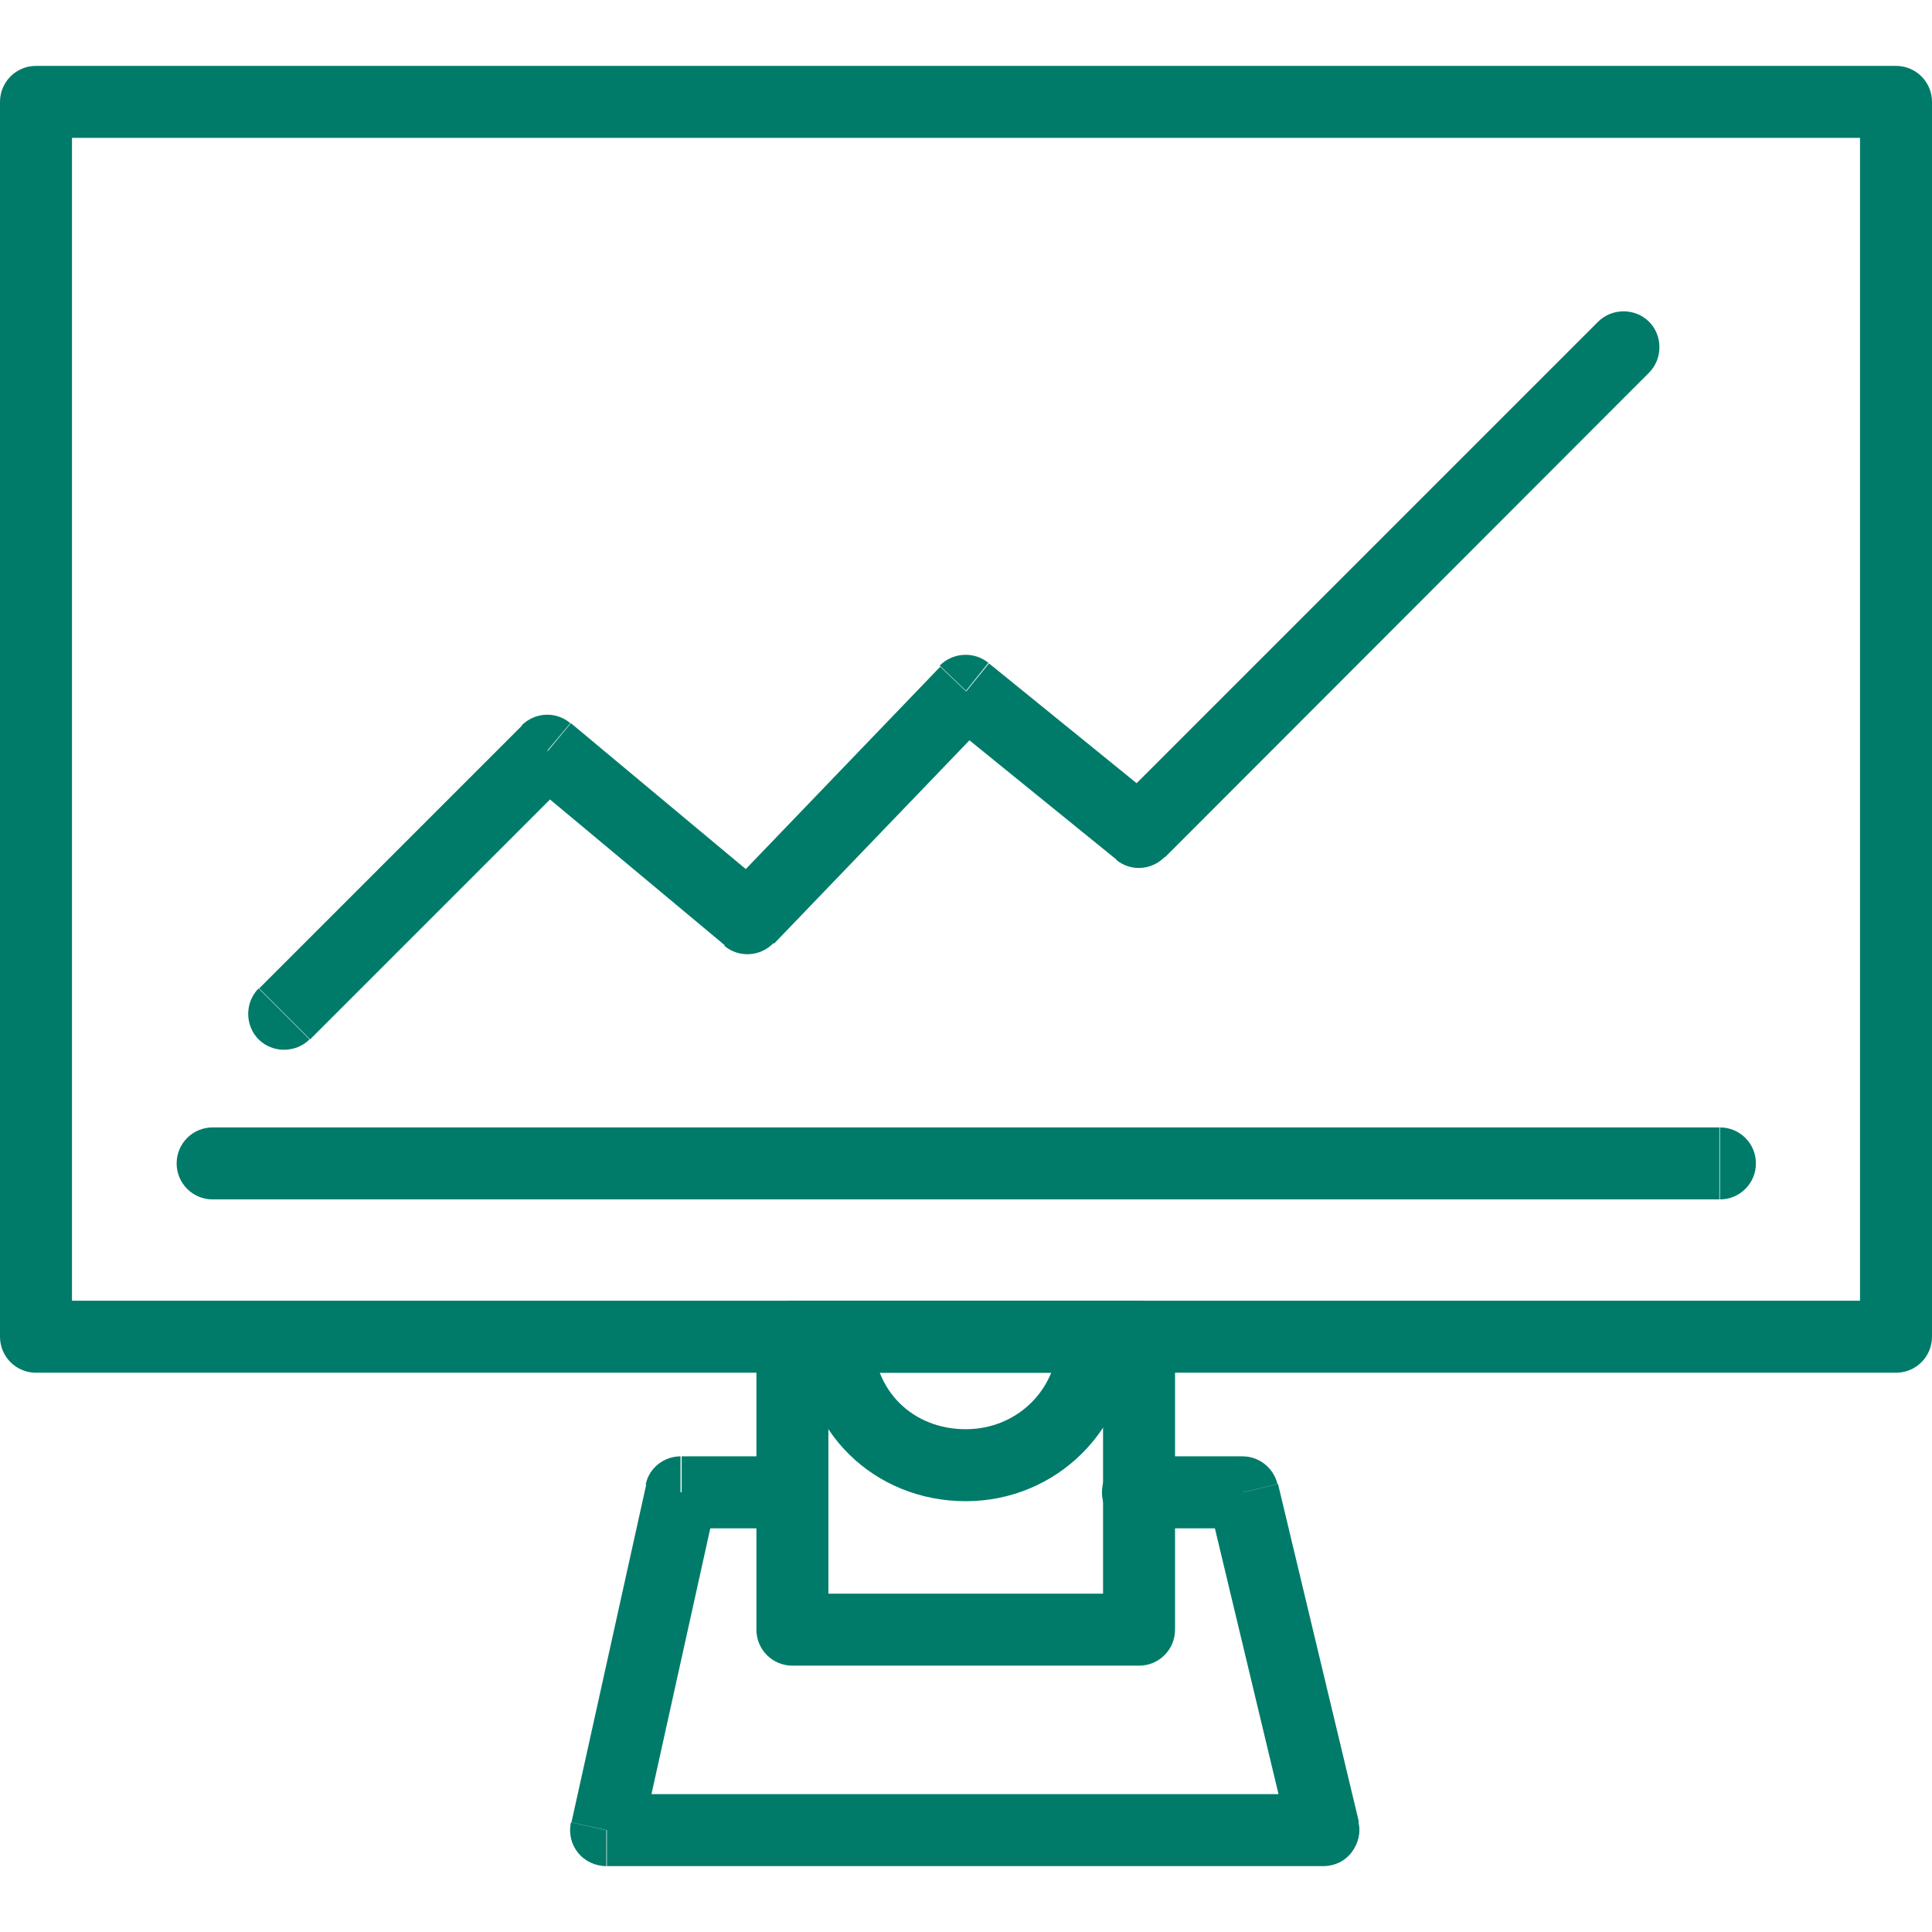<?xml version="1.0" encoding="utf-8"?>
<!-- Generator: Adobe Illustrator 15.0.0, SVG Export Plug-In . SVG Version: 6.00 Build 0)  -->
<!DOCTYPE svg PUBLIC "-//W3C//DTD SVG 1.1//EN" "http://www.w3.org/Graphics/SVG/1.1/DTD/svg11.dtd">
<svg version="1.1" id="Layer_1" xmlns="http://www.w3.org/2000/svg" xmlns:xlink="http://www.w3.org/1999/xlink" x="0px" y="0px"
	 width="1000px" height="1000px" viewBox="0 0 1000 1000" enable-background="new 0 0 1000 1000" xml:space="preserve">
<g id="a">
</g>
<g id="b">
	<g id="c">
		<path fill="#007B69" d="M18.63,71.367h962.74v-37.26H18.63V71.367z M37.26,691.889V52.737H0v639.151H37.26z M981.37,673.259H18.63
			v37.26h962.74V673.259L981.37,673.259z M962.74,52.737v639.151H1000V52.737H962.74L962.74,52.737z M18.63,52.737v-18.63
			C8.312,34.107,0,42.419,0,52.737H18.63z M18.63,691.889H0c0,10.318,8.312,18.63,18.63,18.63V691.889z M981.37,691.889v18.63
			c10.318,0,18.63-8.312,18.63-18.63H981.37z M981.37,52.737H1000c0-10.318-8.312-18.63-18.63-18.63V52.737z"/>
		<path fill="#007B69" d="M110.06,620.809h779.879v-37.261H110.06V620.809z M890.227,620.809c10.318,0,18.63-8.312,18.63-18.63
			c0-10.318-8.312-18.631-18.63-18.631V620.809z M110.06,583.548c-10.318,0-18.63,8.312-18.63,18.631
			c0,10.317,8.312,18.63,18.63,18.63V583.548z"/>
		<path fill="#007B69" d="M410.146,710.519h179.421v-37.26H410.146V710.519L410.146,710.519z M428.776,843.508V691.889h-37.26
			v151.619H428.776L428.776,843.508z M589.567,824.878H410.146v37.26h179.421V824.878z M570.938,691.889v151.619h37.26V691.889
			H570.938z M410.146,691.889v-18.63c-10.318,0-18.63,8.312-18.63,18.63H410.146z M410.146,843.508h-18.63
			c0,10.318,8.312,18.631,18.63,18.631V843.508z M589.567,843.508v18.631c10.318,0,18.63-8.312,18.63-18.631H589.567z
			 M589.567,691.889h18.63c0-10.318-8.312-18.63-18.63-18.63V691.889z"/>
		<path fill="#007B69" d="M352.823,791.058h52.737v-37.26h-52.737V791.058z M332.187,951.275L370.88,776.44l-36.4-8.025
			L295.787,943.25L332.187,951.275z M685.297,928.633H314.13v37.26h371.453v-37.26H685.297z M625.395,776.727l41.846,174.836
			l36.113-8.599l-41.846-174.836L625.395,776.727L625.395,776.727z M589.28,791.058h54.171v-37.26H589.28V791.058z M404.987,791.058
			c10.318,0,18.63-8.312,18.63-18.63s-8.312-18.63-18.63-18.63V791.058z M352.25,772.428v-18.63
			c-8.599,0-16.337,6.019-18.057,14.617L352.25,772.428z M313.557,947.263L295.5,943.25c-1.146,5.446,0,11.178,3.727,15.764
			c3.438,4.3,8.885,6.879,14.617,6.879v-18.63H313.557z M685.01,947.263v18.63c5.732,0,11.178-2.579,14.617-7.165
			s4.873-10.318,3.439-15.764L685.01,947.263L685.01,947.263z M643.164,772.428l18.057-4.299
			c-2.006-8.312-9.458-14.331-18.057-14.331V772.428z M588.994,753.798c-10.318,0-18.63,8.312-18.63,18.63s8.312,18.63,18.63,18.63
			V753.798z"/>
		<path fill="#007B69" d="M499.856,739.754c-27.229,0-47.864-19.776-47.864-47.865h-37.26c0,49.298,38.119,85.125,85.124,85.125
			V739.754z M547.722,691.889c0,26.942-20.923,47.865-47.865,47.865v37.26c47.292,0,85.125-37.833,85.125-85.125H547.722z"/>
		<path fill="#007B69" d="M603.038,443.68L853.54,192.892l-26.369-26.369L576.383,417.312l26.369,26.368H603.038z M488.393,372.313
			l89.71,72.8l23.503-28.948l-89.711-72.8L488.393,372.313z M400.688,488.393L513.614,370.88l-26.941-25.795L373.746,462.597
			L400.688,488.393L400.688,488.393z M271.711,402.981l103.755,86.558l23.789-28.662L295.5,374.319L271.711,402.981z
			 M160.504,537.977l136.142-136.142l-26.368-26.369L134.136,511.608L160.504,537.977z M853.54,192.892
			c7.165-7.166,7.165-19.204,0-26.369c-7.166-7.166-19.203-7.166-26.369,0L853.54,192.892z M589.567,430.496l-11.751,14.617
			c7.451,6.019,18.057,5.445,24.936-1.434L589.567,430.496L589.567,430.496z M499.856,357.696l11.751-14.618
			c-7.451-6.019-18.343-5.445-25.222,1.433l13.471,12.898V357.696z M386.931,475.208l-12.038,14.33
			c7.452,6.306,18.63,5.732,25.509-1.433L386.931,475.208z M283.176,388.65l12.038-14.331c-7.452-6.306-18.343-5.732-25.222,1.146
			L283.176,388.65z M133.849,511.607c-7.166,7.166-7.166,19.204,0,26.369s19.203,7.165,26.369,0L133.849,511.607z"/>
	</g>
</g>
</svg>
